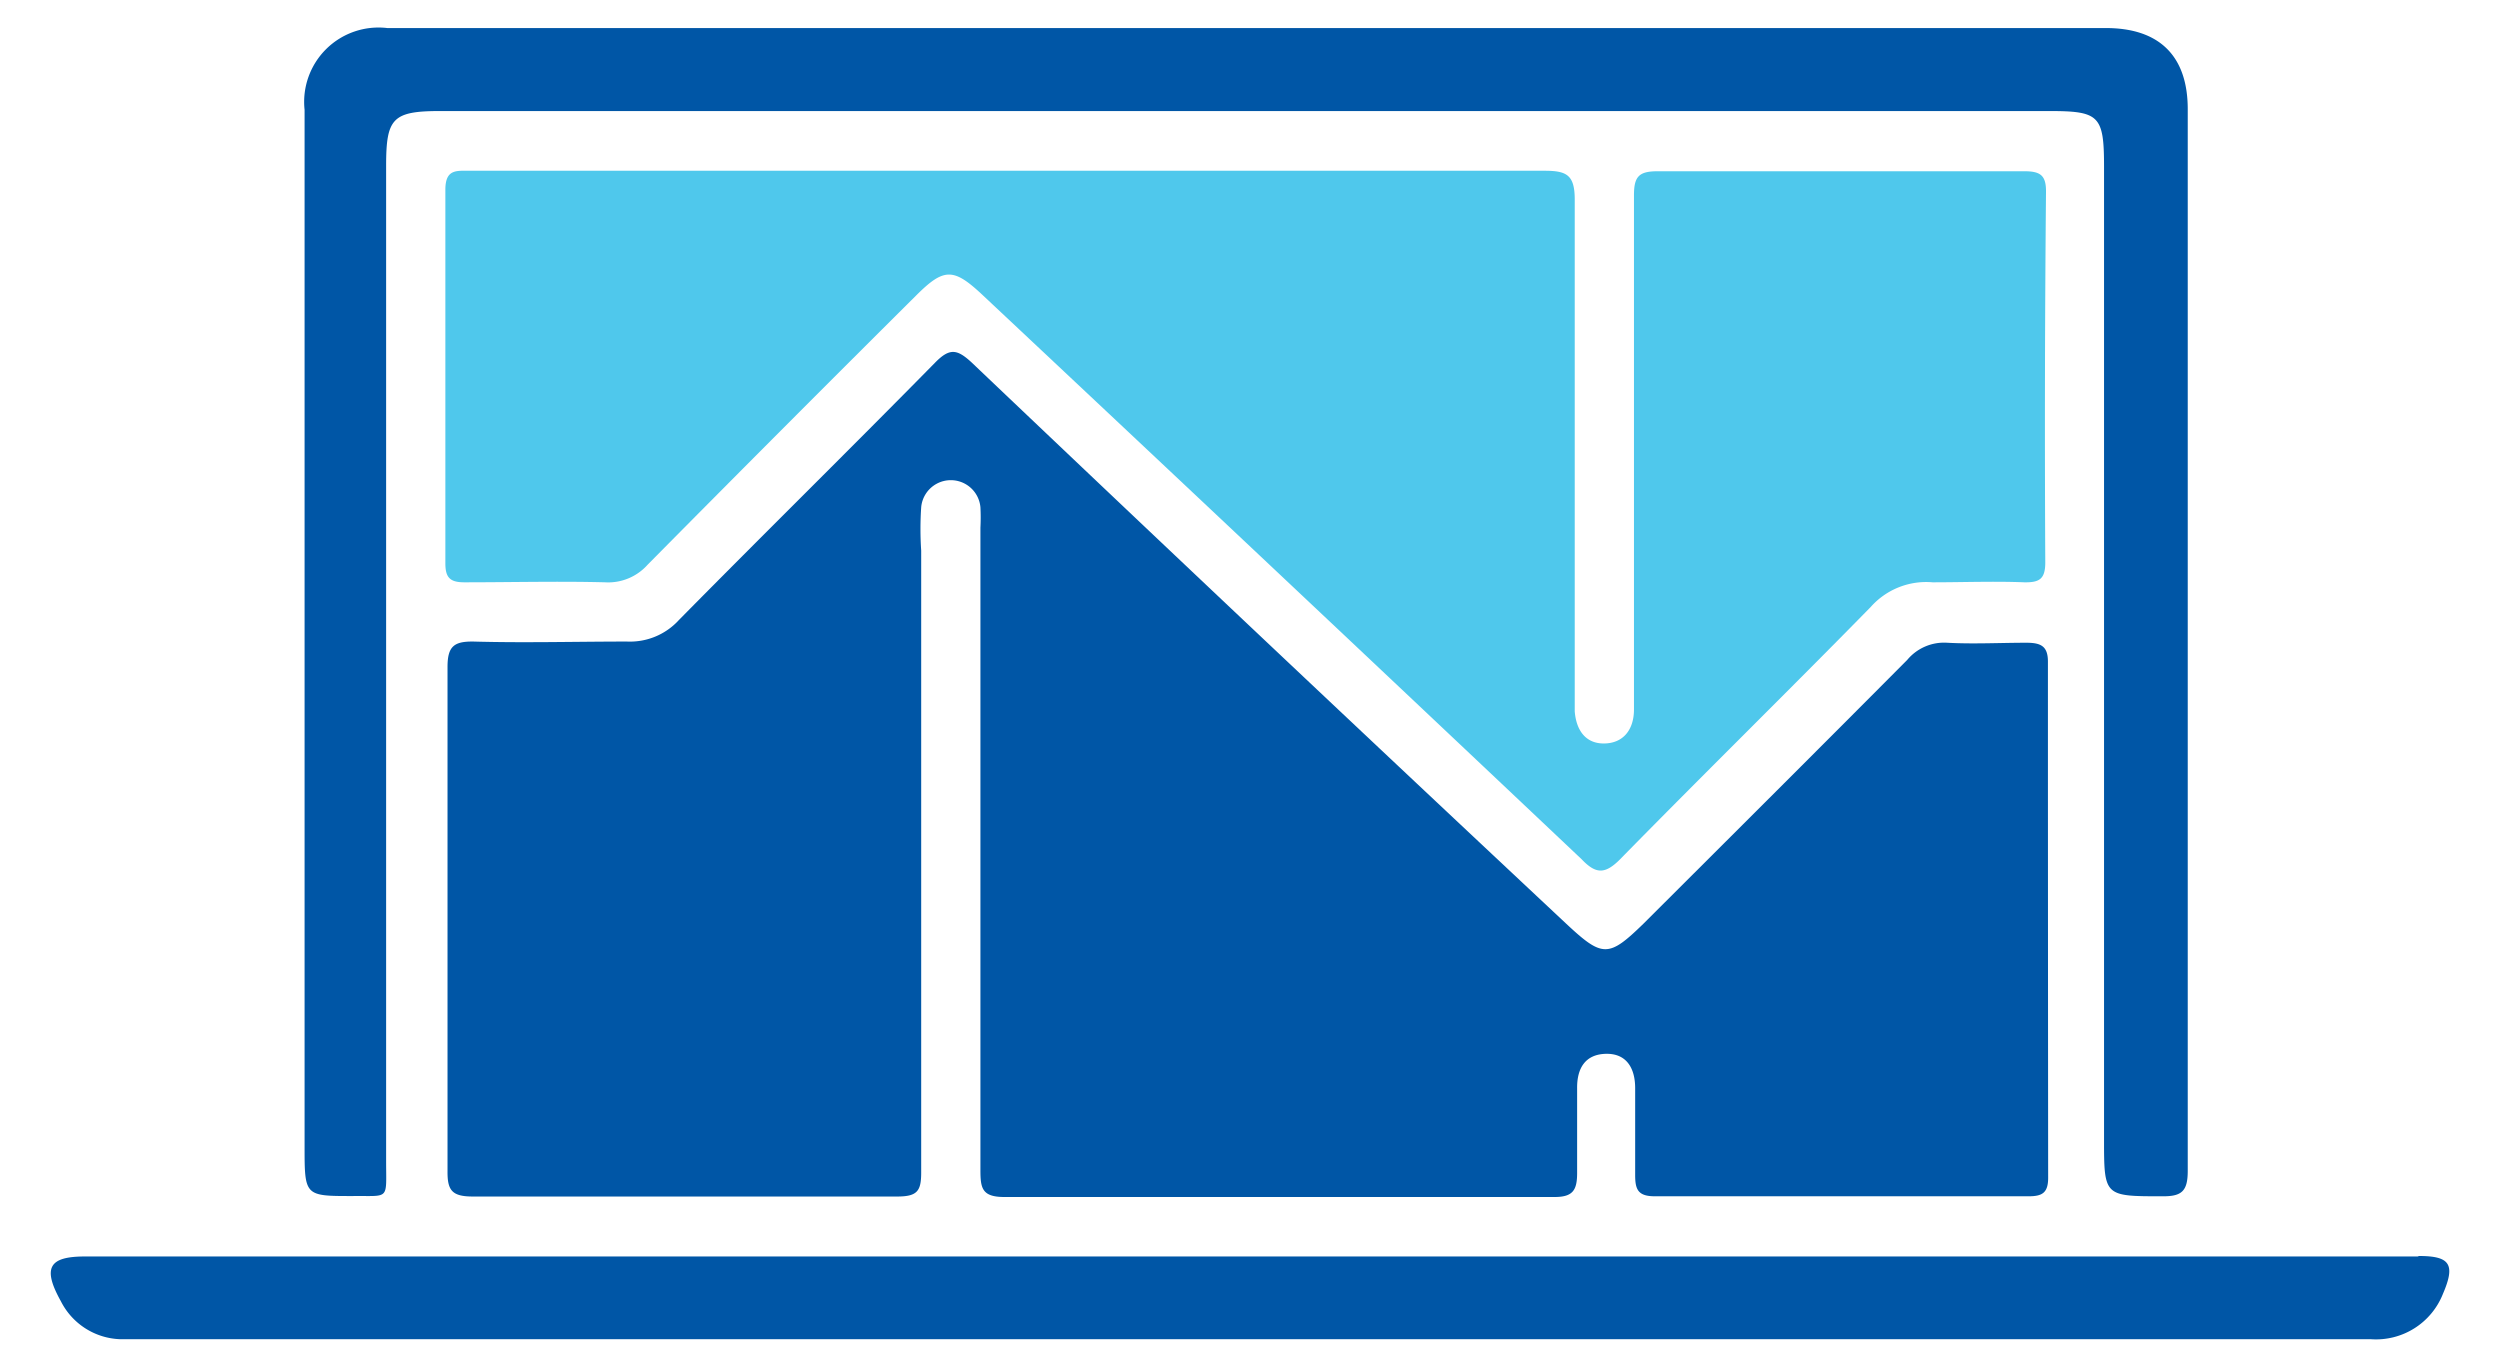 <?xml version="1.0" encoding="UTF-8"?> <svg xmlns="http://www.w3.org/2000/svg" id="Layer_1" data-name="Layer 1" viewBox="0 0 104.24 57"><defs><style>.cls-1{fill:#0056a6;}.cls-2{fill:#4fc8ec;}</style></defs><title>monitoring</title><path class="cls-1" d="M100.86,52.37c1.3,0,1.53.35,1,1.58a3,3,0,0,1-3,1.89c-5.91,0-11.8,0-17.71,0H6.32c-.43,0-.86,0-1.29,0a2.88,2.88,0,0,1-2.49-1.58c-.78-1.4-.5-1.87,1-1.87h97.27Z"></path><path class="cls-1" d="M91.22,4.55q0,22.13,0,44.27c0,.85-.25,1.07-1.07,1.06-2.42,0-2.42,0-2.42-2.39q0-20.27,0-40.54c0-2.14-.2-2.32-2.3-2.32H18.36c-2,0-2.26.3-2.26,2.29q0,20.76,0,41.5c0,1.65.16,1.43-1.4,1.45-2,0-2,0-2-2.08q0-21.6,0-43.21a3.1,3.1,0,0,1,3.45-3.41H87.78C90,1.16,91.22,2.3,91.22,4.55Z"></path><path class="cls-1" d="M85.4,49.11c0,.64-.26.77-.82.77-5.2,0-10.39,0-15.58,0-.71,0-.82-.29-.82-.89,0-1.21,0-2.41,0-3.62,0-.83-.36-1.45-1.22-1.43s-1.21.6-1.2,1.44c0,1.18,0,2.35,0,3.53,0,.72-.18,1-.94,1q-11.48,0-22.94,0c-.94,0-1-.37-1-1.13,0-6.51,0-13,0-19.52q0-3.63,0-7.26a8.19,8.19,0,0,0,0-.85,1.24,1.24,0,0,0-2.47,0,13.68,13.68,0,0,0,0,1.81c0,4.13,0,8.25,0,12.38,0,4.52,0,9,0,13.55,0,.77-.16,1-1,1-5.9,0-11.81,0-17.7,0-.88,0-1.06-.27-1.05-1.08q0-10.52,0-21c0-.86.27-1.07,1.08-1.06,2.14.06,4.28,0,6.4,0a2.76,2.76,0,0,0,2.17-.9c3.55-3.6,7.15-7.14,10.69-10.74.61-.62.92-.54,1.51,0Q52.85,26.85,65.31,38.52c1.51,1.41,1.76,1.41,3.21,0,3.68-3.67,7.35-7.33,11-11a2,2,0,0,1,1.67-.72c1.1.06,2.2,0,3.3,0,.61,0,.91.14.9.82Q85.39,38.33,85.4,49.11Z"></path><path class="cls-2" d="M85.28,23.45c0,.69-.24.84-.87.83-1.28-.05-2.56,0-3.83,0A3.09,3.09,0,0,0,78,25.31c-3.46,3.53-7,7-10.45,10.52-.62.62-1,.63-1.6,0Q53.5,24.06,41,12.33c-1.24-1.17-1.63-1.18-2.81,0C34.43,16.07,30.71,19.8,27,23.55a2.2,2.2,0,0,1-1.77.73c-1.95-.05-3.91,0-5.87,0-.6,0-.79-.2-.79-.79,0-5.2,0-10.39,0-15.58,0-.86.46-.79,1-.79H42.11c7.43,0,14.86,0,22.3,0,.92,0,1.25.18,1.25,1.2,0,6.87,0,13.73,0,20.59,0,.26,0,.5,0,.75.06.77.44,1.35,1.23,1.34s1.24-.57,1.24-1.42c0-3.91,0-7.82,0-11.74,0-3.23,0-6.46,0-9.7,0-.79.21-1,1-1,5.09,0,10.17,0,15.26,0,.67,0,.93.15.92.87Q85.24,15.72,85.28,23.45Z"></path></svg> 